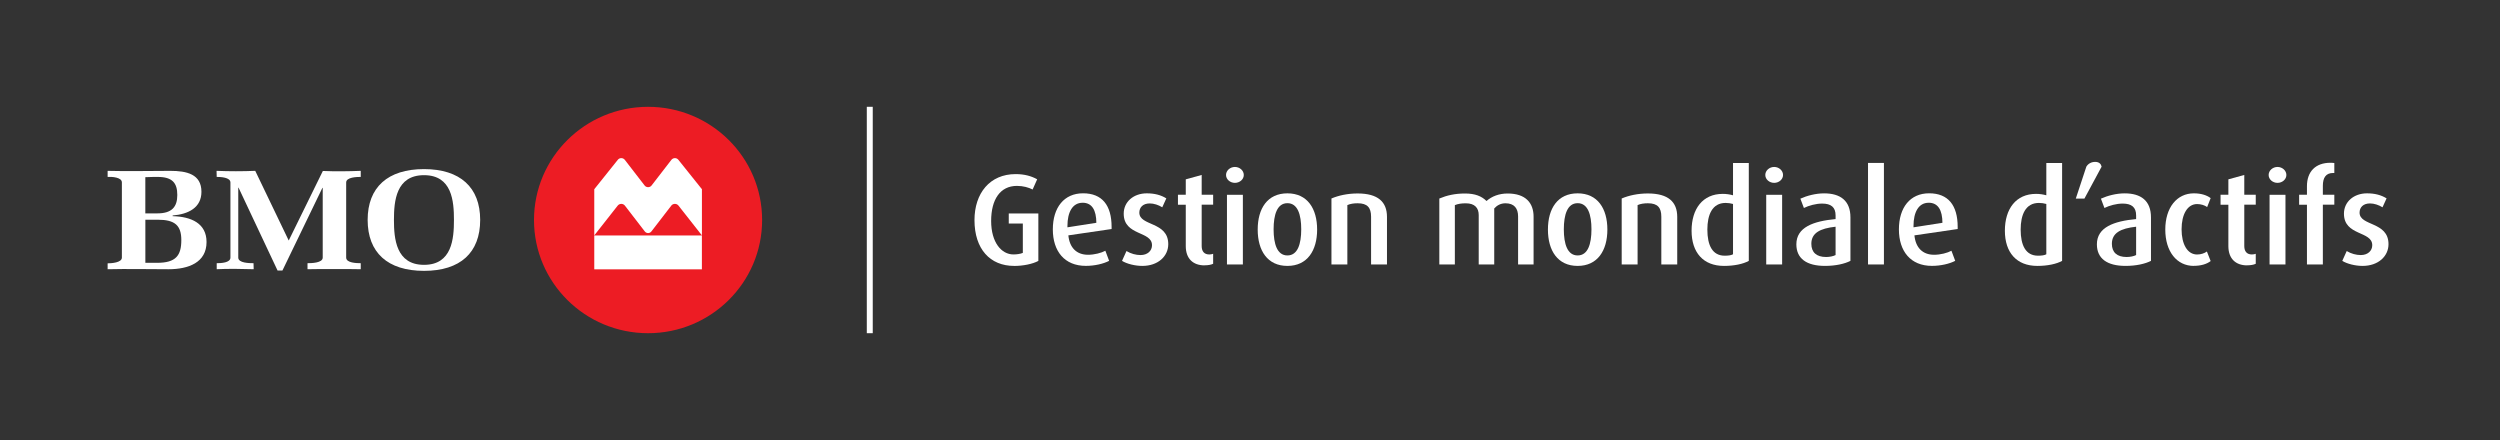 <svg width="250" height="44" viewBox="0 0 250 44" fill="none" xmlns="http://www.w3.org/2000/svg">
<rect x="0" y="0" width="250" height="44" fill="#333333" stroke="none"/>
<g clip-path="url(#clip0_2403_54419)">
<path d="M64.806 10.682C58.511 10.682 53.4 15.75 53.4 22.001C53.4 28.252 58.508 33.32 64.806 33.32C71.105 33.32 76.212 28.255 76.212 22.001C76.212 15.747 71.105 10.682 64.806 10.682Z" fill="#ED1C24"/>
<path d="M64.461 18.548L62.481 15.985C62.402 15.882 62.275 15.812 62.129 15.812C61.983 15.812 61.866 15.875 61.784 15.976L59.427 18.922V23.541L61.771 20.56C61.854 20.456 61.983 20.387 62.129 20.387C62.275 20.387 62.408 20.456 62.49 20.563L64.48 23.145C64.556 23.242 64.677 23.308 64.81 23.308C64.943 23.308 65.063 23.242 65.139 23.145L67.129 20.563C67.211 20.456 67.341 20.387 67.49 20.387C67.639 20.387 67.766 20.456 67.848 20.56L70.192 23.541V18.922L67.835 15.976C67.756 15.875 67.629 15.812 67.49 15.812C67.35 15.812 67.217 15.882 67.138 15.985L65.158 18.548C65.079 18.652 64.952 18.718 64.81 18.718C64.667 18.718 64.54 18.652 64.461 18.548ZM70.189 26.934H59.427V23.547H70.189V26.934Z" fill="white"/>
<path d="M86.68 33.317V10.682L86.686 10.688L86.68 10.682H87.275V33.317H86.68Z" fill="white"/>
<path d="M17.73 19.501C17.73 20.683 17.185 21.337 15.753 21.337H14.533V17.718C14.688 17.705 15.208 17.693 15.363 17.693H15.781C17.245 17.693 17.73 18.309 17.73 19.501ZM20.654 24.198C20.654 22.334 19.12 21.661 17.264 21.617V21.548C18.842 21.422 20.144 20.765 20.144 19.18C20.144 17.416 18.674 17.086 17.029 17.086C15.053 17.086 12.733 17.139 10.763 17.086V17.693C11.178 17.665 12.188 17.721 12.188 18.24V25.761C12.188 26.264 11.149 26.333 10.763 26.333V26.924C12.67 26.874 14.929 26.924 16.843 26.924C18.858 26.924 20.654 26.251 20.654 24.201V24.198ZM18.132 24.009C18.132 25.553 17.59 26.283 15.708 26.283H14.536V21.972H15.784C17.495 21.972 18.132 22.547 18.132 24.009Z" fill="white"/>
<path d="M33.406 26.907C32.519 26.907 31.635 26.897 30.751 26.922V26.319C31.154 26.319 32.272 26.297 32.272 25.759V18.785H32.24L28.242 27.054H27.757L23.857 18.769H23.826V25.759C23.826 26.309 24.931 26.319 25.353 26.319L25.368 26.922C24.263 26.888 22.758 26.863 21.671 26.922V26.319C22.093 26.319 23.043 26.284 23.043 25.759V18.247C23.043 17.732 22.061 17.691 21.671 17.691L21.655 17.084C22.916 17.137 24.266 17.137 25.524 17.084L28.872 24.052L32.285 17.097C33.495 17.15 34.864 17.134 36.074 17.084V17.691C35.672 17.691 34.617 17.719 34.617 18.247V25.759C34.617 26.297 35.659 26.319 36.074 26.319V26.922C35.19 26.897 34.29 26.907 33.406 26.907Z" fill="white"/>
<path d="M45.395 21.991C45.395 23.865 45.208 26.484 42.404 26.484C39.6 26.484 39.394 23.865 39.394 21.991C39.394 20.117 39.597 17.517 42.404 17.517C45.211 17.517 45.395 20.133 45.395 21.991ZM48.018 21.991C48.018 18.737 46.016 16.91 42.401 16.91C38.786 16.91 36.765 18.718 36.765 21.991C36.765 25.264 38.767 27.085 42.401 27.085C46.035 27.085 48.018 25.264 48.018 21.991Z" fill="white"/>
<path d="M101.412 26.591C99.001 26.591 97.448 24.896 97.448 22.013C97.448 19.334 98.972 17.41 101.567 17.41C102.441 17.41 103.132 17.605 103.718 17.929L103.262 18.951C102.856 18.743 102.311 18.589 101.697 18.589C100.015 18.589 99.115 19.948 99.115 22.095C99.115 24.242 100.144 25.444 101.345 25.444C101.684 25.444 102.036 25.393 102.283 25.29V22.353H100.876V21.344H103.835V26.091C103.262 26.403 102.299 26.594 101.412 26.594V26.591Z" fill="white"/>
<path d="M106.836 23.537C106.953 24.754 107.644 25.477 108.803 25.477C109.443 25.477 110.134 25.295 110.536 25.075L110.913 26.084C110.34 26.383 109.465 26.587 108.581 26.587C106.455 26.587 105.283 25.125 105.283 22.94C105.283 20.754 106.405 19.33 108.306 19.33C110.207 19.33 111.16 20.522 111.16 22.694V22.902L106.832 23.537H106.836ZM108.255 20.276C107.251 20.276 106.744 21.22 106.744 22.591V22.732L109.636 22.279C109.624 21.012 109.205 20.273 108.255 20.273V20.276Z" fill="white"/>
<path d="M114.237 26.591C113.496 26.591 112.685 26.383 112.203 26.088L112.647 25.104C113.09 25.374 113.597 25.506 114.053 25.506C114.757 25.506 115.2 25.078 115.2 24.522C115.2 23.072 112.371 23.616 112.371 21.365C112.371 20.174 113.363 19.334 114.678 19.334C115.46 19.334 116.097 19.504 116.632 19.837L116.227 20.73C115.85 20.497 115.394 20.343 114.975 20.343C114.285 20.343 113.933 20.746 113.933 21.261C113.933 22.632 116.826 22.129 116.826 24.418C116.826 25.622 115.809 26.591 114.231 26.591H114.237Z" fill="white"/>
<path d="M120.453 26.537C119.281 26.537 118.577 25.839 118.577 24.61V20.472H117.795V19.475H118.577V17.934L120.168 17.494V19.472H121.315V20.469H120.168V24.606C120.168 25.138 120.428 25.446 120.925 25.446C121.068 25.446 121.198 25.421 121.315 25.38V26.377C121.106 26.48 120.808 26.531 120.456 26.531L120.453 26.537Z" fill="white"/>
<path d="M123.492 18.286C123.01 18.286 122.604 17.937 122.604 17.497C122.604 17.057 123.01 16.695 123.492 16.695C123.973 16.695 124.379 17.057 124.379 17.497C124.379 17.937 123.973 18.286 123.492 18.286ZM122.696 26.449V19.478H124.287V26.449H122.696Z" fill="white"/>
<path d="M128.741 26.591C126.749 26.591 125.77 25.066 125.77 22.956C125.77 20.846 126.745 19.334 128.741 19.334C130.737 19.334 131.713 20.859 131.713 22.956C131.713 25.053 130.734 26.591 128.741 26.591ZM128.741 20.318C127.712 20.318 127.36 21.469 127.36 22.931C127.36 24.393 127.712 25.544 128.741 25.544C129.771 25.544 130.123 24.393 130.123 22.931C130.123 21.469 129.771 20.318 128.741 20.318Z" fill="white"/>
<path d="M137.108 26.445V21.672C137.108 20.767 136.744 20.327 135.765 20.327C135.375 20.327 135.036 20.377 134.735 20.509V26.445H133.145V19.849C133.873 19.538 134.786 19.346 135.765 19.346C137.811 19.346 138.698 20.201 138.698 21.688V26.448H137.108V26.445Z" fill="white"/>
<path d="M151.809 26.446V21.648C151.809 20.846 151.432 20.328 150.545 20.328C150.076 20.328 149.699 20.535 149.423 20.846V26.446H147.871V21.506C147.871 20.796 147.481 20.331 146.581 20.331C146.138 20.331 145.811 20.381 145.485 20.513V26.449H143.933V19.853C144.674 19.541 145.485 19.35 146.499 19.35C147.513 19.35 148.169 19.62 148.65 20.101C149.173 19.636 149.902 19.35 150.763 19.35C152.576 19.35 153.358 20.305 153.358 21.664V26.449H151.806L151.809 26.446Z" fill="white"/>
<path d="M157.765 26.591C155.772 26.591 154.793 25.066 154.793 22.956C154.793 20.846 155.769 19.334 157.765 19.334C159.761 19.334 160.737 20.859 160.737 22.956C160.737 25.053 159.758 26.591 157.765 26.591ZM157.765 20.318C156.735 20.318 156.383 21.469 156.383 22.931C156.383 24.393 156.735 25.544 157.765 25.544C158.794 25.544 159.146 24.393 159.146 22.931C159.146 21.469 158.794 20.318 157.765 20.318Z" fill="white"/>
<path d="M166.132 26.445V21.672C166.132 20.767 165.768 20.327 164.789 20.327C164.399 20.327 164.06 20.377 163.759 20.509V26.445H162.169V19.849C162.898 19.538 163.81 19.346 164.789 19.346C166.836 19.346 167.723 20.201 167.723 21.688V26.448H166.132V26.445Z" fill="white"/>
<path d="M172.402 26.591C170.33 26.591 169.158 25.258 169.158 23.073C169.158 20.887 170.267 19.388 172.273 19.388C172.65 19.388 172.963 19.438 173.302 19.529V16.297H174.88V26.088C174.319 26.399 173.419 26.591 172.402 26.591ZM173.302 20.397C173.068 20.331 172.833 20.293 172.561 20.293C171.218 20.293 170.736 21.485 170.736 22.956C170.736 24.535 171.243 25.569 172.469 25.569C172.846 25.569 173.109 25.531 173.302 25.428V20.397Z" fill="white"/>
<path d="M177.417 18.286C176.936 18.286 176.53 17.937 176.53 17.497C176.53 17.057 176.936 16.695 177.417 16.695C177.899 16.695 178.304 17.057 178.304 17.497C178.304 17.937 177.899 18.286 177.417 18.286ZM176.622 26.449V19.478H178.213V26.449H176.622Z" fill="white"/>
<path d="M182.503 26.59C180.653 26.59 179.636 25.854 179.636 24.43C179.636 22.722 181.343 22.115 183.558 21.908V21.534C183.558 20.719 183.102 20.358 182.215 20.358C181.591 20.358 180.884 20.553 180.39 20.798L180.038 19.867C180.691 19.569 181.575 19.336 182.411 19.336C184.027 19.336 185.044 20.059 185.044 21.741V26.087C184.458 26.385 183.558 26.59 182.503 26.59ZM183.558 22.672C181.993 22.839 181.134 23.307 181.134 24.379C181.134 25.231 181.641 25.7 182.608 25.7C182.972 25.7 183.336 25.621 183.558 25.505V22.672Z" fill="white"/>
<path d="M191.443 23.537C191.56 24.754 192.251 25.477 193.411 25.477C194.051 25.477 194.741 25.295 195.144 25.075L195.521 26.084C194.947 26.383 194.073 26.587 193.189 26.587C191.063 26.587 189.891 25.125 189.891 22.94C189.891 20.754 191.012 19.33 192.913 19.33C194.814 19.33 195.768 20.522 195.768 22.694V22.902L191.44 23.537H191.443ZM192.862 20.276C191.858 20.276 191.351 21.22 191.351 22.591V22.732L194.244 22.279C194.231 21.012 193.813 20.273 192.862 20.273V20.276Z" fill="white"/>
<path d="M203.733 26.591C201.661 26.591 200.488 25.258 200.488 23.073C200.488 20.887 201.597 19.388 203.603 19.388C203.98 19.388 204.293 19.438 204.632 19.529V16.297H206.21V26.088C205.649 26.399 204.75 26.591 203.733 26.591ZM204.632 20.397C204.398 20.331 204.163 20.293 203.891 20.293C202.548 20.293 202.066 21.485 202.066 22.956C202.066 24.535 202.573 25.569 203.799 25.569C204.176 25.569 204.439 25.531 204.632 25.428V20.397Z" fill="white"/>
<path d="M208.438 19.862H207.579L208.634 16.667C208.805 16.381 209.116 16.189 209.521 16.189C209.927 16.189 210.107 16.41 210.161 16.667L208.441 19.862H208.438Z" fill="white"/>
<path d="M212.557 26.59C210.706 26.59 209.689 25.854 209.689 24.43C209.689 22.722 211.397 22.115 213.612 21.908V21.534C213.612 20.719 213.156 20.358 212.268 20.358C211.644 20.358 210.938 20.553 210.443 20.798L210.092 19.867C210.744 19.569 211.628 19.336 212.465 19.336C214.081 19.336 215.098 20.059 215.098 21.741V26.087C214.512 26.385 213.612 26.59 212.557 26.59ZM213.612 22.672C212.047 22.839 211.188 23.307 211.188 24.379C211.188 25.231 211.695 25.7 212.661 25.7C213.026 25.7 213.39 25.621 213.612 25.505V22.672Z" fill="white"/>
<path d="M219.384 26.591C217.676 26.591 216.529 25.154 216.529 22.956C216.529 20.758 217.689 19.334 219.384 19.334C220.075 19.334 220.661 19.504 221.066 19.812L220.715 20.705C220.467 20.523 220.09 20.406 219.71 20.406C218.747 20.406 218.158 21.428 218.158 22.928C218.158 24.428 218.744 25.45 219.71 25.45C220.087 25.45 220.439 25.333 220.689 25.151L221.066 26.107C220.661 26.418 220.075 26.584 219.384 26.584V26.591Z" fill="white"/>
<path d="M224.713 26.537C223.541 26.537 222.837 25.839 222.837 24.61V20.472H222.055V19.475H222.837V17.934L224.428 17.494V19.472H225.575V20.469H224.428V24.606C224.428 25.138 224.687 25.446 225.185 25.446C225.327 25.446 225.457 25.421 225.575 25.38V26.377C225.365 26.48 225.068 26.531 224.716 26.531L224.713 26.537Z" fill="white"/>
<path d="M227.751 18.286C227.27 18.286 226.864 17.937 226.864 17.497C226.864 17.057 227.27 16.695 227.751 16.695C228.233 16.695 228.638 17.057 228.638 17.497C228.638 17.937 228.233 18.286 227.751 18.286ZM226.956 26.449V19.478H228.547V26.449H226.956Z" fill="white"/>
<path d="M232.285 20.472V26.449H230.695V20.472H229.912V19.475H230.695V18.62C230.695 17.17 231.541 16.277 233.042 16.277C233.226 16.277 233.315 16.29 233.432 16.302V17.299H233.302C232.586 17.299 232.285 17.777 232.285 18.579V19.472H233.432V20.469H232.285V20.472Z" fill="white"/>
<path d="M236.262 26.591C235.52 26.591 234.709 26.383 234.228 26.088L234.671 25.104C235.115 25.374 235.622 25.506 236.078 25.506C236.781 25.506 237.225 25.078 237.225 24.522C237.225 23.072 234.395 23.616 234.395 21.365C234.395 20.174 235.387 19.334 236.702 19.334C237.484 19.334 238.121 19.504 238.657 19.837L238.251 20.73C237.874 20.497 237.418 20.343 237 20.343C236.309 20.343 235.957 20.746 235.957 21.261C235.957 22.632 238.85 22.129 238.85 24.418C238.85 25.622 237.833 26.591 236.255 26.591H236.262Z" fill="white"/>
<path d="M186.802 26.446V16.293H188.392V26.446H186.802Z" fill="white"/>
</g>
<defs>
<clipPath id="clip0_2403_54419">
<rect width="249.615" height="44" fill="white"/>
</clipPath>
</defs>
</svg>
